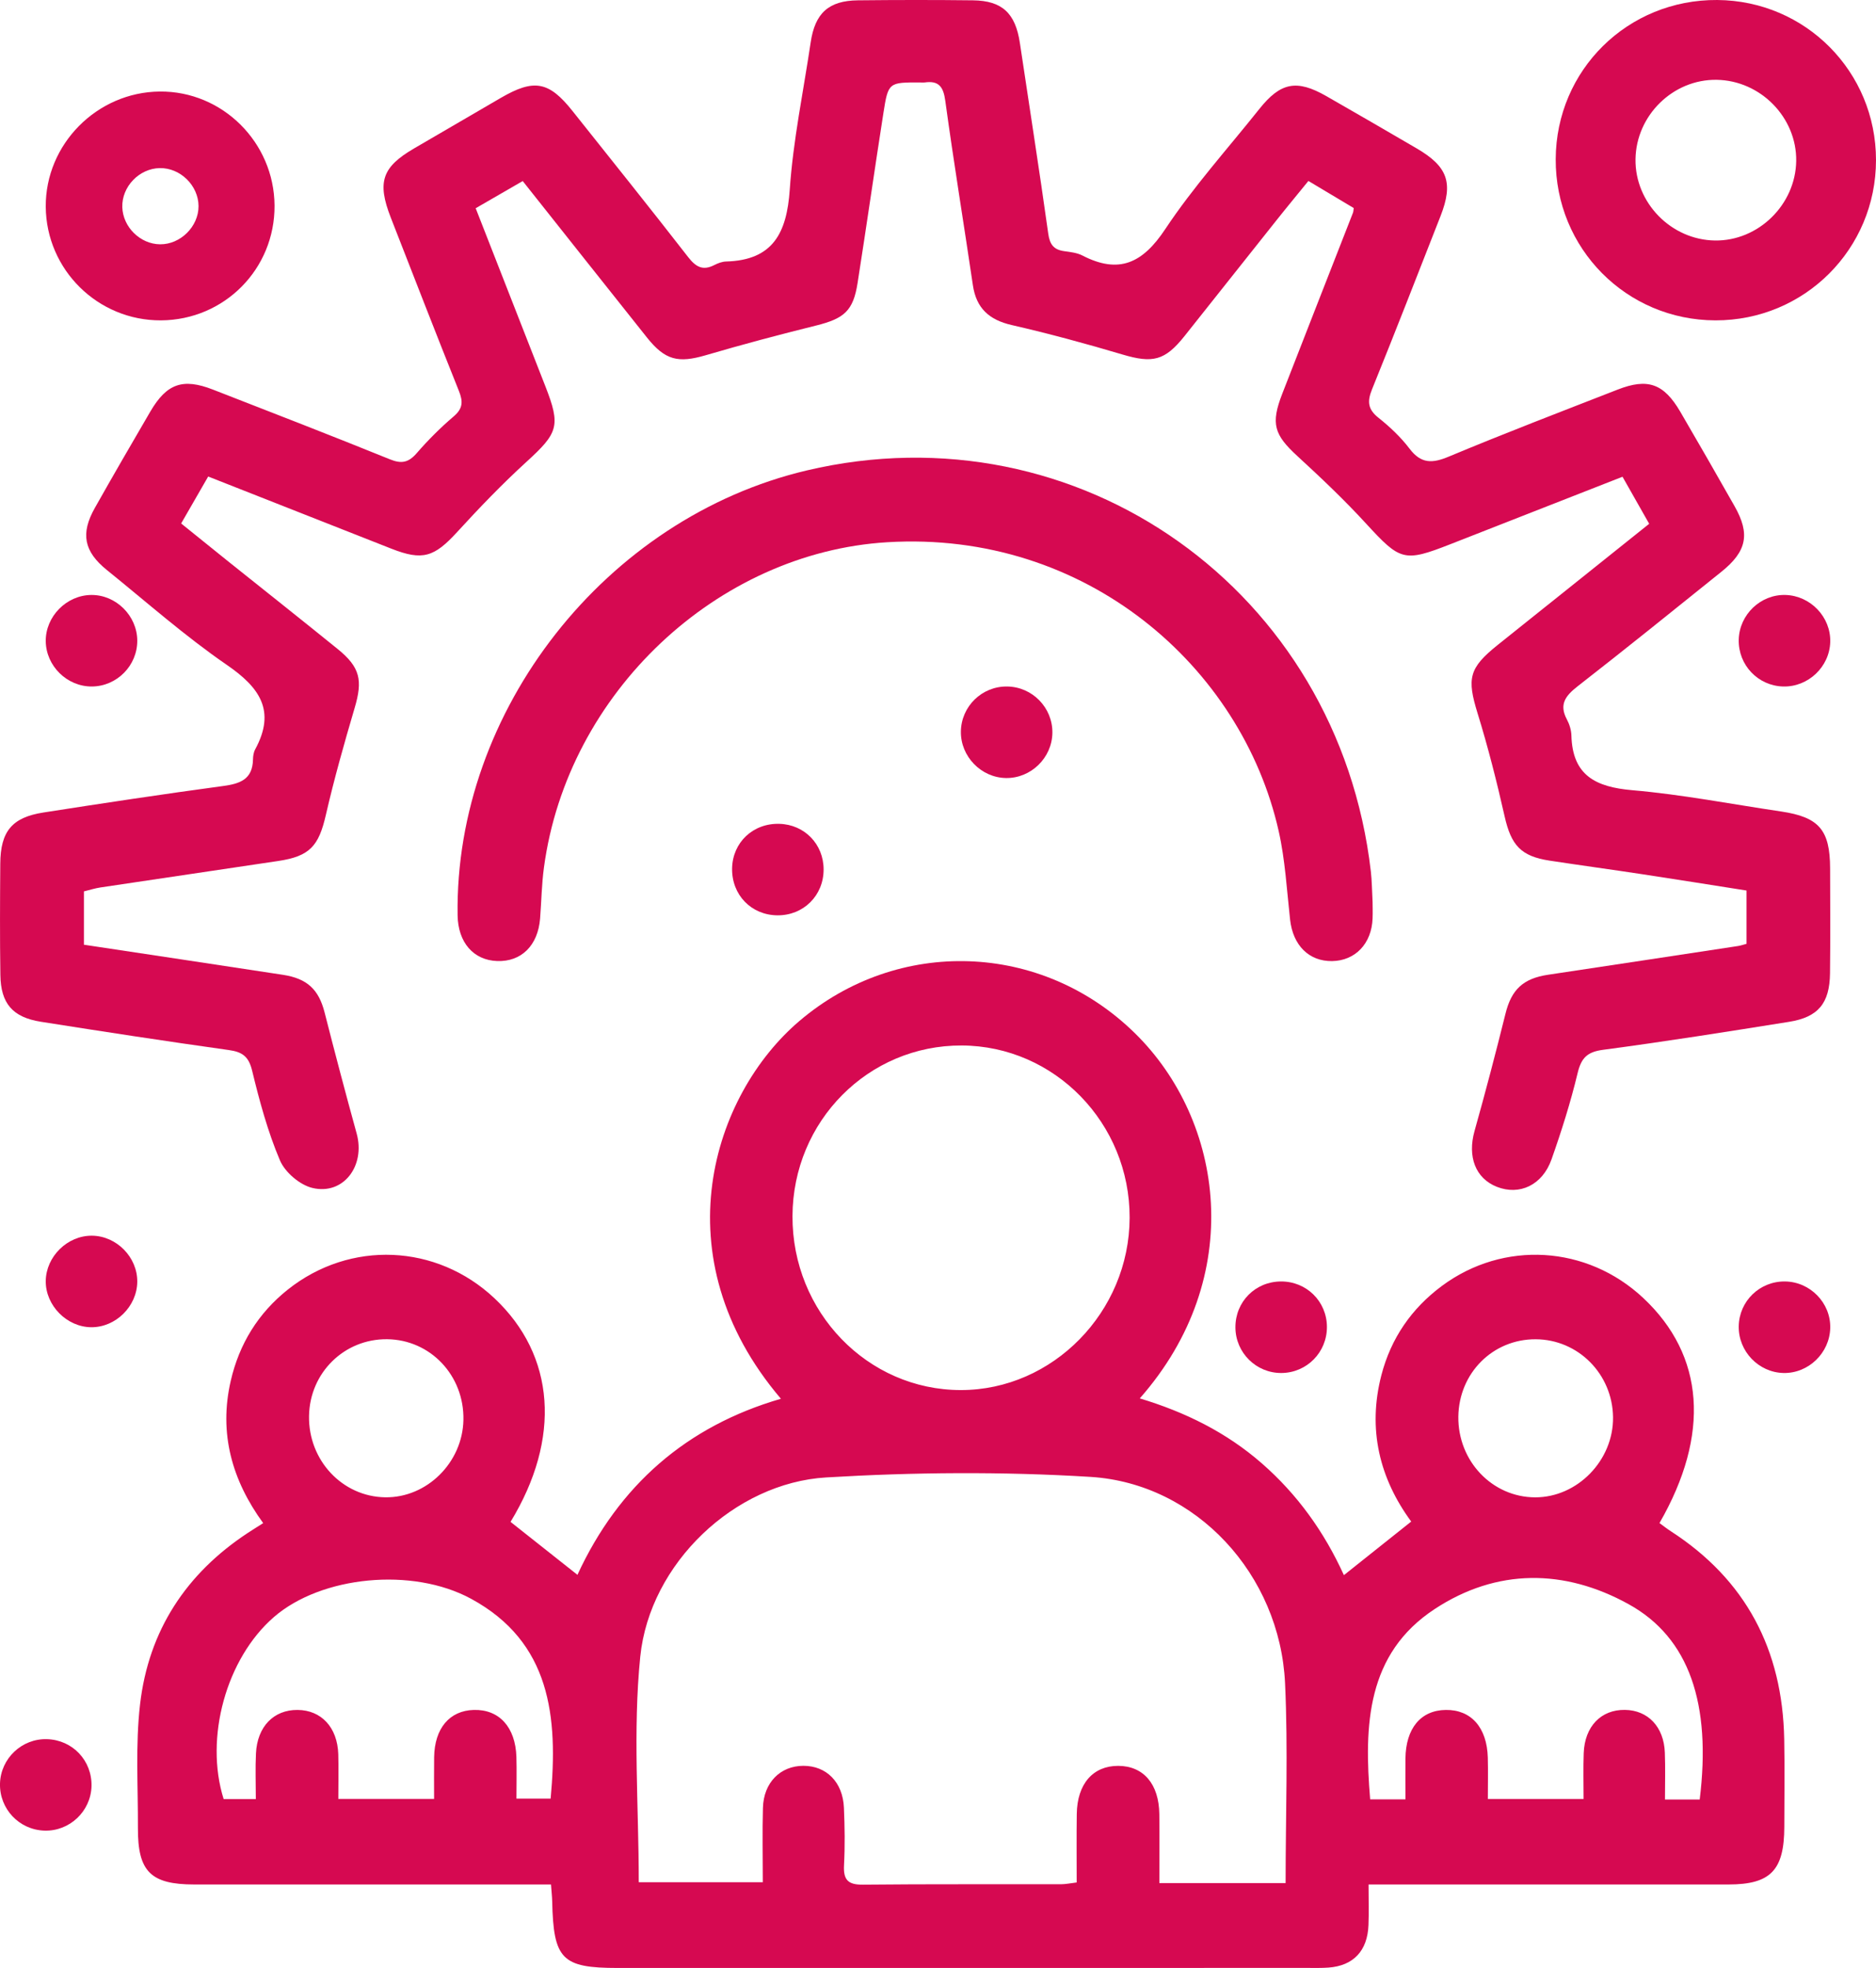 <?xml version="1.0" encoding="UTF-8"?>
<svg xmlns="http://www.w3.org/2000/svg" xmlns:xlink="http://www.w3.org/1999/xlink" width="41px" height="43px" viewBox="0 0 41 43" version="1.1">
  <title>Group 27</title>
  <g id="V2" stroke="none" stroke-width="1" fill="none" fill-rule="evenodd">
    <g id="servicos----Mapeamento-de-Competências-" transform="translate(-647, -901)" fill="#D60951">
      <g id="Group-27" transform="translate(647, 901)">
        <path d="M33.562,29.263 C32.626,29.259 31.885,30 31.872,30.953 C31.86,31.923 32.612,32.714 33.55,32.717 C34.475,32.719 35.264,31.908 35.253,30.966 C35.241,30.022 34.491,29.267 33.562,29.263 L33.562,29.263 Z M6.754,30.938 C6.737,31.907 7.481,32.702 8.418,32.716 C9.328,32.73 10.109,31.958 10.128,31.027 C10.148,30.055 9.407,29.272 8.46,29.262 C7.524,29.253 6.77,29.993 6.754,30.938 L6.754,30.938 Z M7.394,39.306 L9.487,39.306 C9.487,38.982 9.484,38.689 9.488,38.396 C9.497,37.764 9.825,37.376 10.356,37.362 C10.909,37.348 11.265,37.736 11.286,38.389 C11.295,38.693 11.287,38.998 11.287,39.3 L12.034,39.3 C12.2,37.507 12.035,35.878 10.295,34.933 C9.009,34.235 7.019,34.437 5.987,35.332 C4.944,36.237 4.466,37.971 4.888,39.31 L5.591,39.31 C5.591,38.96 5.578,38.636 5.594,38.313 C5.622,37.726 5.982,37.358 6.503,37.362 C7.023,37.366 7.375,37.744 7.393,38.33 C7.402,38.651 7.394,38.973 7.394,39.306 L7.394,39.306 Z M37.147,39.32 C37.404,37.233 36.923,35.784 35.591,35.05 C34.191,34.277 32.712,34.266 31.356,35.157 C29.867,36.134 29.809,37.695 29.945,39.316 L30.716,39.316 C30.716,39.007 30.713,38.717 30.716,38.426 C30.723,37.763 31.052,37.368 31.6,37.362 C32.151,37.356 32.498,37.745 32.516,38.403 C32.524,38.705 32.517,39.008 32.517,39.307 L34.609,39.307 C34.609,38.953 34.6,38.63 34.612,38.308 C34.633,37.722 34.991,37.353 35.514,37.361 C36.018,37.369 36.364,37.732 36.385,38.293 C36.398,38.629 36.388,38.966 36.388,39.32 L37.147,39.32 Z M21.018,22.844 C18.977,22.836 17.329,24.496 17.32,26.569 C17.31,28.667 18.96,30.373 21,30.373 C23.009,30.373 24.681,28.667 24.688,26.61 C24.695,24.543 23.048,22.852 21.018,22.844 L21.018,22.844 Z M28.097,41.145 C28.097,39.66 28.152,38.217 28.085,36.781 C27.975,34.408 26.146,32.413 23.832,32.27 C21.913,32.152 19.976,32.167 18.056,32.282 C16.056,32.401 14.2,34.161 13.993,36.197 C13.829,37.819 13.96,39.472 13.96,41.127 L16.671,41.127 C16.671,40.555 16.659,40.028 16.674,39.501 C16.689,38.95 17.054,38.584 17.557,38.583 C18.062,38.582 18.42,38.94 18.444,39.499 C18.462,39.917 18.468,40.337 18.446,40.755 C18.429,41.08 18.538,41.183 18.858,41.18 C20.3,41.165 21.742,41.174 23.184,41.171 C23.287,41.171 23.389,41.149 23.531,41.132 C23.531,40.621 23.526,40.127 23.533,39.634 C23.542,38.978 23.888,38.583 24.438,38.584 C24.99,38.586 25.329,38.979 25.337,39.639 C25.343,40.132 25.338,40.625 25.338,41.145 L28.097,41.145 Z M12.042,41.176 C11.841,41.176 11.663,41.176 11.486,41.176 C9.071,41.176 6.657,41.177 4.243,41.176 C3.293,41.175 3.009,40.893 3.014,39.938 C3.018,39.038 2.958,38.129 3.061,37.24 C3.247,35.625 4.073,34.378 5.415,33.495 C5.515,33.429 5.618,33.366 5.752,33.28 C5.069,32.343 4.78,31.317 5.042,30.175 C5.228,29.363 5.645,28.69 6.292,28.176 C7.654,27.095 9.538,27.177 10.804,28.365 C12.138,29.617 12.268,31.431 11.158,33.253 C11.633,33.629 12.108,34.005 12.62,34.41 C13.523,32.454 15.007,31.161 17.067,30.563 C14.418,27.454 15.582,23.919 17.467,22.312 C19.623,20.473 22.767,20.571 24.811,22.583 C26.747,24.489 27.25,27.9 24.91,30.555 C25.903,30.854 26.802,31.297 27.578,31.975 C28.352,32.651 28.94,33.469 29.371,34.417 C29.86,34.028 30.332,33.652 30.842,33.246 C30.151,32.306 29.884,31.23 30.19,30.048 C30.399,29.241 30.85,28.589 31.512,28.098 C32.86,27.098 34.684,27.209 35.914,28.362 C37.253,29.616 37.383,31.343 36.268,33.279 C36.35,33.339 36.431,33.403 36.518,33.459 C38.15,34.515 38.958,36.041 38.994,38.003 C39.006,38.639 38.997,39.275 38.996,39.912 C38.995,40.865 38.698,41.175 37.778,41.176 C35.348,41.177 32.919,41.176 30.49,41.176 L29.91,41.176 C29.91,41.513 29.919,41.789 29.908,42.064 C29.886,42.628 29.577,42.953 29.032,42.992 C28.881,43.003 28.729,42.999 28.577,42.999 C23.551,43 18.526,43 13.5,43 C12.279,43 12.096,42.812 12.068,41.544 C12.066,41.439 12.053,41.334 12.042,41.176 L12.042,41.176 Z" id="Fill-1"></path>
        <path d="M4.55,10.412 C4.347,10.765 4.166,11.079 3.959,11.438 C4.309,11.72 4.648,11.994 4.988,12.267 C5.786,12.905 6.587,13.539 7.381,14.182 C7.873,14.581 7.93,14.864 7.751,15.468 C7.523,16.241 7.303,17.019 7.122,17.805 C6.966,18.486 6.771,18.71 6.078,18.813 C4.783,19.006 3.489,19.197 2.194,19.391 C2.076,19.409 1.96,19.446 1.834,19.477 L1.834,20.642 C3.294,20.862 4.737,21.079 6.179,21.299 C6.715,21.38 6.965,21.621 7.093,22.118 C7.319,23.004 7.552,23.887 7.795,24.768 C7.989,25.473 7.506,26.118 6.829,25.957 C6.554,25.892 6.23,25.616 6.118,25.354 C5.852,24.727 5.671,24.058 5.51,23.393 C5.434,23.08 5.294,22.984 4.997,22.943 C3.626,22.751 2.257,22.541 0.89,22.325 C0.274,22.227 0.016,21.924 0.008,21.3 C-0.004,20.491 0,19.681 0.006,18.871 C0.011,18.165 0.262,17.86 0.95,17.753 C2.258,17.549 3.567,17.351 4.879,17.174 C5.25,17.124 5.519,17.028 5.529,16.597 C5.53,16.522 5.542,16.438 5.577,16.374 C6.035,15.53 5.676,15.021 4.956,14.527 C4.041,13.898 3.204,13.156 2.338,12.457 C1.832,12.049 1.756,11.658 2.074,11.096 C2.471,10.392 2.876,9.693 3.284,8.995 C3.643,8.38 3.995,8.256 4.655,8.513 C5.945,9.015 7.236,9.515 8.519,10.035 C8.775,10.14 8.928,10.108 9.107,9.902 C9.356,9.615 9.628,9.343 9.917,9.097 C10.119,8.925 10.121,8.772 10.03,8.544 C9.525,7.285 9.035,6.019 8.541,4.756 C8.238,3.979 8.348,3.652 9.05,3.243 C9.681,2.874 10.313,2.506 10.945,2.139 C11.671,1.717 11.995,1.775 12.511,2.424 C13.357,3.487 14.207,4.546 15.04,5.618 C15.206,5.831 15.358,5.92 15.608,5.793 C15.688,5.752 15.781,5.716 15.869,5.714 C16.894,5.686 17.195,5.09 17.26,4.145 C17.333,3.068 17.558,2 17.717,0.928 C17.811,0.289 18.108,0.014 18.75,0.007 C19.588,-0.002 20.426,-0.003 21.264,0.007 C21.903,0.015 22.192,0.29 22.289,0.936 C22.496,2.325 22.715,3.712 22.909,5.102 C22.942,5.342 23.028,5.456 23.258,5.488 C23.392,5.507 23.538,5.522 23.656,5.583 C24.454,5.995 24.972,5.751 25.464,5.01 C26.078,4.085 26.829,3.252 27.523,2.381 C27.987,1.799 28.339,1.73 28.985,2.099 C29.646,2.477 30.304,2.859 30.962,3.243 C31.641,3.639 31.767,3.996 31.483,4.721 C30.987,5.984 30.496,7.249 29.986,8.506 C29.878,8.771 29.893,8.943 30.126,9.128 C30.375,9.326 30.614,9.551 30.806,9.804 C31.058,10.136 31.303,10.128 31.663,9.977 C32.884,9.467 34.12,8.994 35.353,8.513 C36.012,8.255 36.363,8.381 36.723,8.997 C37.123,9.682 37.518,10.37 37.909,11.06 C38.253,11.666 38.178,12.045 37.624,12.491 C36.578,13.332 35.534,14.174 34.476,14.998 C34.216,15.202 34.068,15.39 34.244,15.719 C34.3,15.824 34.34,15.952 34.343,16.07 C34.366,16.947 34.878,17.197 35.674,17.266 C36.763,17.36 37.843,17.571 38.927,17.731 C39.753,17.854 39.995,18.132 39.997,18.975 C39.999,19.738 40.004,20.502 39.995,21.266 C39.987,21.922 39.738,22.225 39.1,22.327 C37.748,22.543 36.395,22.758 35.037,22.938 C34.686,22.984 34.558,23.116 34.478,23.451 C34.325,24.087 34.127,24.714 33.909,25.331 C33.71,25.896 33.209,26.127 32.714,25.932 C32.244,25.746 32.069,25.272 32.226,24.712 C32.465,23.862 32.689,23.008 32.902,22.151 C33.031,21.625 33.286,21.379 33.835,21.298 C35.22,21.091 36.604,20.88 37.987,20.67 C38.045,20.661 38.1,20.641 38.17,20.623 L38.17,19.458 C37.419,19.34 36.659,19.218 35.9,19.103 C35.222,19 34.544,18.908 33.867,18.805 C33.237,18.709 33.026,18.467 32.884,17.84 C32.713,17.083 32.522,16.328 32.293,15.587 C32.057,14.823 32.101,14.597 32.735,14.09 C33.829,13.215 34.923,12.34 36.043,11.445 C35.844,11.095 35.66,10.77 35.46,10.417 C34.182,10.918 32.938,11.404 31.695,11.892 C30.683,12.289 30.602,12.253 29.856,11.441 C29.383,10.925 28.872,10.441 28.356,9.967 C27.845,9.498 27.768,9.26 28.025,8.6 C28.539,7.279 29.057,5.959 29.573,4.639 C29.578,4.625 29.577,4.609 29.586,4.546 C29.281,4.363 28.958,4.171 28.595,3.954 C28.353,4.252 28.113,4.541 27.88,4.835 C27.214,5.67 26.553,6.509 25.887,7.344 C25.457,7.884 25.19,7.941 24.535,7.747 C23.735,7.509 22.927,7.29 22.113,7.103 C21.619,6.99 21.336,6.737 21.262,6.23 C21.064,4.887 20.843,3.546 20.659,2.201 C20.617,1.891 20.514,1.758 20.207,1.802 C20.177,1.806 20.146,1.802 20.116,1.802 C19.42,1.799 19.412,1.798 19.306,2.476 C19.113,3.712 18.936,4.951 18.742,6.187 C18.647,6.792 18.449,6.96 17.84,7.112 C17.029,7.313 16.221,7.528 15.42,7.763 C14.822,7.937 14.537,7.873 14.141,7.377 C13.239,6.245 12.341,5.111 11.424,3.956 C11.075,4.157 10.75,4.345 10.396,4.55 C10.909,5.859 11.413,7.147 11.917,8.435 C12.259,9.307 12.2,9.459 11.502,10.095 C10.974,10.577 10.476,11.095 9.993,11.623 C9.49,12.173 9.236,12.257 8.554,11.989 C7.238,11.472 5.923,10.953 4.55,10.412" id="Fill-3"></path>
        <path d="M29.998,19.711 C29.998,19.786 30.003,19.926 29.998,20.066 C29.978,20.617 29.621,20.992 29.113,21 C28.606,21.007 28.257,20.654 28.195,20.095 C28.123,19.449 28.088,18.792 27.946,18.161 C27.138,14.569 23.735,11.584 19.389,11.848 C15.681,12.073 12.403,15.129 11.888,18.954 C11.838,19.322 11.833,19.697 11.804,20.068 C11.757,20.659 11.395,21.017 10.867,20.999 C10.347,20.981 10.01,20.592 10.001,20 C9.934,15.525 13.24,11.315 17.632,10.279 C23.577,8.877 29.251,12.91 29.96,19.042 C29.983,19.242 29.984,19.445 29.998,19.711" id="Fill-5"></path>
        <path d="M39.256,3.518 C39.27,2.569 38.478,1.759 37.518,1.744 C36.566,1.729 35.758,2.519 35.744,3.479 C35.731,4.431 36.523,5.241 37.48,5.255 C38.428,5.269 39.242,4.473 39.256,3.518 M34,3.477 C34.009,1.529 35.575,-0.014 37.531,9.07741235e-05 C39.46,0.014 41,1.566 41,3.497 C41,5.443 39.435,7.005 37.489,7 C35.544,6.995 33.991,5.428 34,3.477" id="Fill-7"></path>
        <path d="M4.339,4.503 C4.336,4.053 3.941,3.666 3.492,3.673 C3.041,3.681 2.659,4.08 2.673,4.528 C2.687,4.962 3.064,5.333 3.497,5.338 C3.944,5.343 4.341,4.949 4.339,4.503 M6,4.491 C6.009,5.876 4.905,6.992 3.518,7 C2.139,7.007 1.011,5.895 1,4.518 C0.99,3.153 2.118,2.013 3.491,2 C4.86,1.987 5.991,3.11 6,4.491" id="Fill-9"></path>
        <path d="M38.981,30 C38.435,29.989 37.991,29.527 38,28.979 C38.009,28.428 38.461,27.991 39.015,28 C39.564,28.009 40.011,28.469 40,29.014 C39.988,29.562 39.525,30.01 38.981,30" id="Fill-11"></path>
        <path d="M3,13.995 C3.004,14.541 2.556,14.996 2.009,15 C1.466,15.004 1.006,14.552 1,14.01 C0.994,13.471 1.453,13.005 1.994,13 C2.534,12.995 2.996,13.452 3,13.995" id="Fill-13"></path>
        <path d="M40,14.026 C39.985,14.57 39.519,15.013 38.973,15 C38.422,14.987 37.988,14.531 38,13.978 C38.013,13.43 38.477,12.985 39.021,13 C39.569,13.016 40.014,13.482 40,14.026" id="Fill-15"></path>
        <path d="M22.013,15 C22.563,15.008 23.007,15.464 23,16.012 C22.993,16.559 22.53,17.009 21.985,17 C21.441,16.991 20.993,16.528 21,15.984 C21.008,15.433 21.461,14.992 22.013,15" id="Fill-17"></path>
        <path d="M3,28.008 C2.994,28.545 2.528,29.005 1.992,29 C1.458,28.995 0.994,28.523 1,27.99 C1.006,27.455 1.475,26.995 2.01,27 C2.548,27.005 3.006,27.471 3,28.008" id="Fill-19"></path>
        <path d="M2,39.027 C1.986,39.577 1.52,40.017 0.971,39.999 C0.418,39.982 -0.014,39.524 0,38.971 C0.015,38.421 0.479,37.983 1.029,38.001 C1.587,38.018 2.013,38.469 2,39.027" id="Fill-21"></path>
        <path d="M27,29.003 C26.998,28.443 27.433,28.004 27.993,28 C28.552,27.996 28.997,28.434 29,28.991 C29.003,29.547 28.561,29.996 28.006,30 C27.454,30.004 27.002,29.557 27,29.003" id="Fill-23"></path>
        <path d="M16.988,20 C16.417,19.994 15.99,19.551 16,18.975 C16.01,18.406 16.459,17.983 17.036,18.001 C17.584,18.017 18,18.447 18,18.997 C18.001,19.568 17.559,20.006 16.988,20" id="Fill-25"></path>
      </g>
    </g>
  </g>
</svg>
